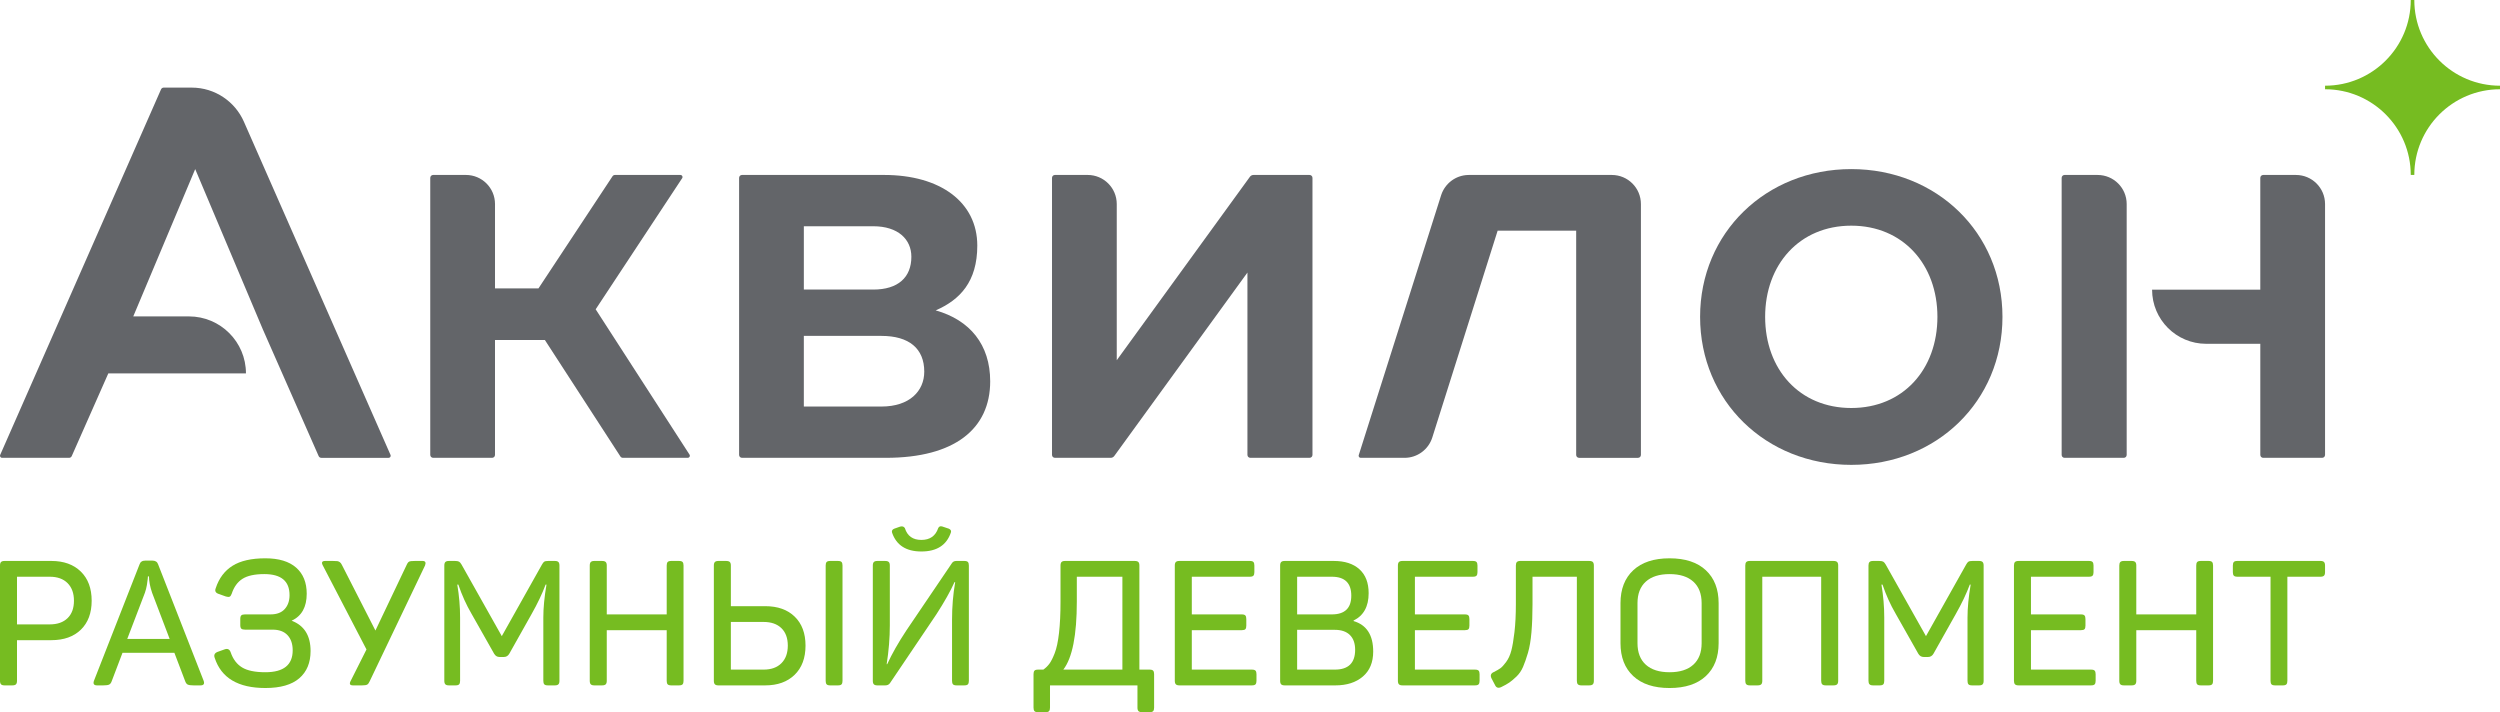 <?xml version="1.0" encoding="utf-8"?>
<!-- Generator: Adobe Illustrator 24.1.1, SVG Export Plug-In . SVG Version: 6.00 Build 0)  -->
<svg version="1.1" id="Layer_1" xmlns="http://www.w3.org/2000/svg" xmlns:xlink="http://www.w3.org/1999/xlink" x="0px" y="0px"
	 viewBox="0 0 304.528 86.754" style="enable-background:new 0 0 304.528 86.754;" xml:space="preserve">
<style type="text/css">
	.st0{fill-rule:evenodd;clip-rule:evenodd;fill:#636569;}
	.st1{fill:#76BC21;}
</style>
	<g>
	<g>
		<path class="st0" d="M47.57,55.415L29.741,14.897l-0-0l-0.034-0.078
			c-1.076-2.442-3.518-4.147-6.359-4.148h-3.408c-0.14,0-0.268,0.083-0.324,0.212
			L0.021,55.415v0C0.008,55.446,0,55.48,0,55.516c0,0.14,0.113,0.253,0.253,0.253H8.414
			c0.14,0,0.267-0.083,0.324-0.211l4.454-10.072h16.768
			c0-3.836-3.11-6.945-6.945-6.945h-6.782l7.544-17.943l8.244,19.532
			l6.795,15.428c0.057,0.128,0.184,0.211,0.324,0.211h8.197
			c0.14,0,0.253-0.113,0.253-0.253c0-0.036-0.008-0.07-0.021-0.102V55.415z"/>
		<path class="st0" d="M113.977,37.808c2.962-1.285,5.068-3.499,5.068-7.891
			c0-5.285-4.497-8.606-11.349-8.606h-17.312c-0.196,0-0.354,0.159-0.354,0.354
			v33.749c0,0.196,0.159,0.354,0.354,0.354h17.526
			c8.387,0,12.706-3.535,12.706-9.32C120.615,41.986,118.153,38.987,113.977,37.808z
			 M97.917,27.56H106.375c3.034,0,4.64,1.607,4.64,3.714
			c0,2.535-1.642,3.999-4.64,3.999h-8.458V27.56z M107.374,49.521h-9.458v-8.605
			h9.458c3.355,0,5.211,1.535,5.211,4.356
			C112.585,47.628,110.801,49.521,107.374,49.521z"/>
		<path class="st0" d="M225.507,20.598c-10.386,0-18.416,7.748-18.416,17.996
			c0,10.284,8.03,18.032,18.416,18.032s18.416-7.749,18.416-18.032
			C243.923,28.346,235.893,20.598,225.507,20.598z M225.507,49.699
			c-6.317,0-10.493-4.713-10.493-11.105c0-6.356,4.176-11.105,10.493-11.105
			c6.317,0,10.493,4.749,10.493,11.105C236,44.986,231.824,49.699,225.507,49.699z"
		/>
		<path class="st0" d="M255.512,21.312h-4.026c-0.196,0-0.354,0.159-0.354,0.354v33.749
			c0,0.196,0.159,0.354,0.354,0.354h7.214c0.196,0,0.354-0.159,0.354-0.354V24.854
			C259.055,22.898,257.469,21.312,255.512,21.312z"/>
		<path class="st0" d="M279.674,21.312h-3.991c-0.196,0-0.354,0.159-0.354,0.354v13.622
			H262.148c0,3.64,2.951,6.591,6.591,6.591h6.591v13.536
			c0,0.196,0.159,0.354,0.354,0.354h7.179c0.196,0,0.354-0.159,0.354-0.354V24.854
			C283.217,22.898,281.631,21.312,279.674,21.312z"/>
		<path class="st0" d="M196.339,21.312h-17.417c-0.039,0-0.077,0.001-0.115,0.003
			c-1.509,0.049-2.779,1.04-3.241,2.405l-0.001,0l-0.016,0.051
			c-0.005,0.017-0.011,0.034-0.016,0.051L165.51,55.44
			c-0.008,0.024-0.012,0.05-0.012,0.076c0,0.14,0.113,0.253,0.253,0.253h5.339
			c1.545,0,2.912-1.002,3.378-2.475l7.962-25.198h9.565v27.319
			c0,0.196,0.159,0.354,0.354,0.354h7.179c0.196,0,0.354-0.159,0.354-0.354V24.855
			C199.882,22.898,198.296,21.312,196.339,21.312z"/>
		<path class="st0" d="M159.52,21.312h-6.834c-0.17,0-0.33,0.082-0.43,0.219
			l-16.223,22.348V24.854c0-1.957-1.586-3.543-3.543-3.543h-3.99
			c-0.196,0-0.354,0.159-0.354,0.354v33.749c0,0.196,0.159,0.354,0.354,0.354h6.798
			c0.17,0,0.33-0.082,0.43-0.219l16.223-22.348v22.213
			c0,0.196,0.159,0.354,0.354,0.354h7.215c0.196,0,0.354-0.159,0.354-0.354V21.666
			C159.874,21.47,159.716,21.312,159.52,21.312z"/>
		<path class="st0" d="M72.559,37.676l10.538-15.973c0.026-0.04,0.041-0.087,0.041-0.138
			c0-0.14-0.113-0.253-0.253-0.253h-7.977c-0.119,0-0.23,0.06-0.296,0.159
			l-9.02,13.659h-5.294V24.854c0-1.957-1.586-3.543-3.543-3.543h-3.991
			c-0.196,0-0.354,0.159-0.354,0.354v33.749c0,0.196,0.159,0.354,0.354,0.354h7.179
			c0.196,0,0.354-0.159,0.354-0.354v-14h6.074l9.203,14.193
			c0.065,0.101,0.177,0.161,0.297,0.161h7.907c0.001,0,0.001-0,0.002-0
			c0.139,0,0.253-0.113,0.253-0.253c0-0.051-0.015-0.099-0.042-0.139L72.559,37.676z
			"/>
	</g>
		<path class="st1" d="M283.217,10.44c5.766,0,10.44-4.674,10.44-10.44h0.432
		c0,5.766,4.674,10.44,10.44,10.44v0.432c-5.766,0-10.44,4.674-10.44,10.44
		h-0.432c0-5.766-4.674-10.44-10.44-10.44V10.44z"/>
		<g>
		<path class="st1" d="M6.255,68.33c1.509,0,2.704,0.431,3.587,1.292
			c0.882,0.861,1.324,2.046,1.324,3.554c0,1.494-0.438,2.669-1.313,3.523
			c-0.875,0.853-2.075,1.281-3.597,1.281H2.071v4.953
			c0,0.199-0.043,0.342-0.128,0.427c-0.085,0.085-0.234,0.128-0.448,0.128H0.555
			c-0.199,0-0.341-0.043-0.427-0.128C0.043,83.274,0,83.132,0,82.933V68.885
			c0-0.199,0.043-0.342,0.128-0.427c0.086-0.085,0.228-0.128,0.427-0.128H6.255z
			 M6.063,76.058c0.925,0,1.647-0.252,2.167-0.758
			c0.519-0.505,0.779-1.213,0.779-2.124s-0.26-1.626-0.779-2.145
			c-0.519-0.519-1.242-0.779-2.167-0.779H2.071v5.807H6.063z"/>
			<path class="st1" d="M24.808,82.933c0.129,0.37,0,0.555-0.384,0.555h-0.833
			c-0.342,0-0.58-0.032-0.716-0.096c-0.135-0.064-0.238-0.196-0.31-0.395
			l-1.323-3.48h-6.32l-1.323,3.48c-0.071,0.199-0.175,0.331-0.31,0.395
			c-0.136,0.064-0.374,0.096-0.715,0.096h-0.747c-0.384,0-0.512-0.185-0.384-0.555
			l5.551-14.176c0.099-0.313,0.334-0.47,0.705-0.47h0.854
			c0.37,0,0.605,0.15,0.704,0.448L24.808,82.933z M18.531,72.215
			c-0.257-0.754-0.384-1.423-0.384-2.007h-0.128l-0.022,0.299
			c-0.014,0.185-0.05,0.442-0.106,0.769c-0.057,0.328-0.136,0.633-0.235,0.918
			l-2.156,5.636h5.166L18.531,72.215z"/>
			<path class="st1" d="M37.362,72.322c0,1.623-0.612,2.719-1.836,3.288
			c1.537,0.584,2.306,1.815,2.306,3.693c0,1.423-0.459,2.53-1.377,3.32
			c-0.918,0.79-2.295,1.185-4.131,1.185c-3.317,0-5.373-1.224-6.17-3.672
			c-0.128-0.342-0.014-0.584,0.342-0.726l0.897-0.32
			c0.341-0.113,0.576,0.008,0.704,0.363c0.284,0.84,0.747,1.455,1.388,1.846
			c0.64,0.392,1.587,0.587,2.839,0.587c2.22,0,3.33-0.889,3.33-2.668
			c0-0.783-0.21-1.399-0.63-1.847c-0.419-0.449-1.028-0.673-1.825-0.673h-3.352
			c-0.214,0-0.363-0.039-0.449-0.117c-0.085-0.078-0.128-0.224-0.128-0.438v-0.747
			c0-0.213,0.043-0.359,0.128-0.438c0.086-0.078,0.235-0.117,0.449-0.117h3.117
			c0.754,0,1.327-0.217,1.719-0.651c0.391-0.434,0.587-1,0.587-1.697
			c0-1.708-1.025-2.562-3.074-2.562c-1.167,0-2.054,0.192-2.658,0.576
			c-0.605,0.384-1.043,0.99-1.313,1.815c-0.072,0.2-0.157,0.321-0.256,0.363
			c-0.1,0.043-0.249,0.036-0.448-0.022l-0.897-0.32
			c-0.371-0.128-0.484-0.363-0.342-0.705c0.398-1.209,1.081-2.117,2.049-2.722
			c0.968-0.605,2.298-0.907,3.993-0.907c1.637,0,2.885,0.377,3.747,1.132
			C36.931,69.895,37.362,70.956,37.362,72.322z"/>
			<path class="st1" d="M51.473,68.33c0.342,0,0.441,0.185,0.299,0.555l-6.746,14.112
			c-0.085,0.199-0.185,0.331-0.298,0.395c-0.115,0.064-0.321,0.096-0.619,0.096
			h-1.11c-0.385,0-0.477-0.185-0.278-0.555l1.921-3.821l-5.316-10.227
			c-0.199-0.37-0.106-0.555,0.278-0.555h0.961c0.256,0,0.434,0.008,0.533,0.022
			c0.099,0.014,0.199,0.057,0.299,0.128c0.099,0.071,0.185,0.185,0.256,0.341
			l4.078,7.985l3.8-7.985c0.099-0.227,0.206-0.366,0.32-0.416
			c0.113-0.05,0.341-0.075,0.683-0.075H51.473z"/>
			<path class="st1" d="M67.592,68.33c0.199,0,0.342,0.043,0.427,0.128
			c0.085,0.085,0.128,0.228,0.128,0.427v14.048c0,0.199-0.043,0.342-0.128,0.427
			c-0.085,0.085-0.228,0.128-0.427,0.128h-0.853c-0.214,0-0.36-0.043-0.438-0.128
			c-0.078-0.085-0.117-0.228-0.117-0.427v-7.707c0-1.181,0.129-2.519,0.384-4.014
			h-0.106c-0.413,1.11-0.982,2.306-1.708,3.587l-2.711,4.825
			c-0.157,0.271-0.377,0.405-0.662,0.405h-0.533c-0.285,0-0.505-0.135-0.662-0.405
			l-2.754-4.868c-0.626-1.067-1.16-2.249-1.601-3.544h-0.128
			c0.228,1.352,0.342,2.69,0.342,4.014v7.707c0,0.199-0.039,0.342-0.117,0.427
			c-0.078,0.085-0.224,0.128-0.438,0.128h-0.812c-0.199,0-0.341-0.043-0.427-0.128
			c-0.085-0.085-0.128-0.228-0.128-0.427V68.885c0-0.199,0.043-0.342,0.128-0.427
			c0.086-0.085,0.228-0.128,0.427-0.128h0.747c0.228,0,0.391,0.029,0.491,0.085
			c0.099,0.057,0.199,0.171,0.298,0.342l4.91,8.732l4.889-8.711
			c0.099-0.185,0.196-0.306,0.288-0.363c0.093-0.057,0.253-0.085,0.481-0.085
			H67.592z"/>
			<path class="st1" d="M82.707,68.33c0.214,0,0.359,0.043,0.438,0.128
			c0.078,0.085,0.117,0.228,0.117,0.427v14.048c0,0.199-0.039,0.342-0.117,0.427
			c-0.078,0.085-0.224,0.128-0.438,0.128h-0.94c-0.213,0-0.359-0.043-0.438-0.128
			c-0.078-0.085-0.117-0.228-0.117-0.427v-6.17h-7.301v6.17
			c0,0.199-0.043,0.342-0.129,0.427c-0.085,0.085-0.234,0.128-0.448,0.128h-0.94
			c-0.199,0-0.341-0.043-0.427-0.128c-0.085-0.085-0.128-0.228-0.128-0.427V68.885
			c0-0.199,0.043-0.342,0.128-0.427c0.086-0.085,0.228-0.128,0.427-0.128h0.94
			c0.214,0,0.363,0.043,0.448,0.128c0.086,0.085,0.129,0.228,0.129,0.427V74.841
			h7.301v-5.956c0-0.199,0.039-0.342,0.117-0.427
			c0.078-0.085,0.224-0.128,0.438-0.128H82.707z"/>
			<path class="st1" d="M87.51,83.488c-0.199,0-0.341-0.043-0.427-0.128
			c-0.085-0.085-0.128-0.228-0.128-0.427V68.885c0-0.199,0.043-0.342,0.128-0.427
			c0.086-0.085,0.228-0.128,0.427-0.128h0.94c0.214,0,0.363,0.043,0.448,0.128
			c0.086,0.085,0.129,0.228,0.129,0.427v4.953h4.184
			c1.523,0,2.722,0.427,3.597,1.281c0.876,0.854,1.313,2.028,1.313,3.523
			c0,1.509-0.442,2.694-1.324,3.554c-0.883,0.861-2.078,1.292-3.587,1.292H87.51z
			 M89.026,75.759v5.807h3.992c0.925,0,1.648-0.259,2.167-0.779
			c0.519-0.519,0.779-1.235,0.779-2.145c0-0.911-0.26-1.619-0.779-2.124
			c-0.519-0.505-1.242-0.758-2.167-0.758H89.026z M100.576,68.885
			c0-0.199,0.039-0.342,0.117-0.427c0.078-0.085,0.224-0.128,0.438-0.128h0.94
			c0.213,0,0.359,0.043,0.438,0.128c0.078,0.085,0.117,0.228,0.117,0.427v14.048
			c0,0.199-0.039,0.342-0.117,0.427c-0.078,0.085-0.224,0.128-0.438,0.128h-0.94
			c-0.213,0-0.359-0.043-0.438-0.128c-0.078-0.085-0.117-0.228-0.117-0.427V68.885z"
			/>
			<path class="st1" d="M117.463,68.33c0.214,0,0.359,0.043,0.438,0.128
			c0.078,0.085,0.117,0.228,0.117,0.427v14.048c0,0.199-0.039,0.342-0.117,0.427
			c-0.078,0.085-0.224,0.128-0.438,0.128h-0.939c-0.213,0-0.359-0.043-0.438-0.128
			c-0.078-0.085-0.117-0.228-0.117-0.427v-7.43c0-1.594,0.128-3.124,0.384-4.59
			h-0.085c-0.484,1.081-1.217,2.384-2.199,3.907l-5.658,8.39
			c-0.128,0.185-0.32,0.278-0.576,0.278h-0.961c-0.199,0-0.341-0.043-0.427-0.128
			c-0.085-0.085-0.128-0.228-0.128-0.427V68.885c0-0.199,0.043-0.342,0.128-0.427
			c0.086-0.085,0.228-0.128,0.427-0.128h0.94c0.214,0,0.363,0.043,0.448,0.128
			c0.086,0.085,0.129,0.228,0.129,0.427v7.28c0,1.537-0.129,3.117-0.384,4.739
			h0.064c0.583-1.267,1.359-2.633,2.327-4.099l5.551-8.198
			c0.113-0.185,0.299-0.278,0.555-0.278H117.463z M115.819,64.893
			c-0.526,1.523-1.722,2.284-3.587,2.284c-1.85,0-3.039-0.761-3.565-2.284
			c-0.071-0.228,0.014-0.392,0.256-0.491l0.726-0.256
			c0.27-0.071,0.462-0.007,0.576,0.192c0.299,0.954,0.968,1.43,2.007,1.43
			s1.722-0.477,2.05-1.43c0.086-0.199,0.242-0.271,0.47-0.214l0.833,0.278
			C115.826,64.516,115.905,64.679,115.819,64.893z"/>
			<path class="st1" d="M138.214,68.33c0.214,0,0.363,0.043,0.448,0.128
			c0.086,0.085,0.128,0.228,0.128,0.427v12.681h1.238
			c0.214,0,0.359,0.043,0.438,0.128c0.078,0.086,0.117,0.228,0.117,0.427v4.078
			c0,0.199-0.039,0.342-0.117,0.427c-0.078,0.085-0.224,0.128-0.438,0.128h-0.897
			c-0.213,0-0.363-0.043-0.448-0.128c-0.085-0.085-0.128-0.228-0.128-0.427v-2.711
			h-10.653v2.711c0,0.199-0.039,0.342-0.117,0.427
			c-0.078,0.085-0.224,0.128-0.438,0.128h-0.897c-0.213,0-0.359-0.043-0.438-0.128
			c-0.078-0.085-0.117-0.228-0.117-0.427v-4.078c0-0.199,0.039-0.341,0.117-0.427
			c0.078-0.085,0.224-0.128,0.438-0.128h0.641
			c0.285-0.199,0.53-0.438,0.736-0.715c0.206-0.278,0.424-0.708,0.651-1.292
			c0.227-0.583,0.402-1.405,0.523-2.465c0.121-1.061,0.182-2.338,0.182-3.833
			v-4.377c0-0.199,0.043-0.342,0.128-0.427c0.085-0.085,0.227-0.128,0.427-0.128
			H138.214z M131.169,70.251v3.01c0,4.114-0.548,6.882-1.644,8.305h7.195V70.251
			H131.169z"/>
			<path class="st1" d="M152.241,68.33c0.214,0,0.359,0.043,0.438,0.128
			c0.078,0.085,0.117,0.228,0.117,0.427v0.812c0,0.199-0.039,0.341-0.117,0.427
			c-0.078,0.085-0.224,0.128-0.438,0.128h-7.066V74.841h6.084
			c0.214,0,0.359,0.043,0.438,0.128c0.078,0.085,0.117,0.235,0.117,0.448v0.79
			c0,0.214-0.039,0.36-0.117,0.438c-0.078,0.078-0.224,0.117-0.438,0.117h-6.084
			v4.804h7.323c0.213,0,0.359,0.043,0.438,0.128
			c0.078,0.086,0.117,0.228,0.117,0.427v0.811c0,0.199-0.04,0.342-0.117,0.427
			c-0.078,0.085-0.224,0.128-0.438,0.128h-8.839c-0.199,0-0.341-0.043-0.427-0.128
			c-0.085-0.085-0.128-0.228-0.128-0.427V68.885c0-0.199,0.043-0.342,0.128-0.427
			c0.086-0.085,0.228-0.128,0.427-0.128H152.241z"/>
			<path class="st1" d="M162.467,68.33c1.338,0,2.381,0.338,3.127,1.014
			c0.748,0.676,1.122,1.647,1.122,2.914c0,1.622-0.612,2.732-1.837,3.33v0.064
			c1.594,0.47,2.392,1.708,2.392,3.715c0,1.31-0.419,2.324-1.26,3.043
			c-0.84,0.719-1.957,1.078-3.352,1.078h-6.169c-0.199,0-0.341-0.043-0.427-0.128
			c-0.085-0.085-0.128-0.228-0.128-0.427V68.885c0-0.199,0.043-0.342,0.128-0.427
			c0.086-0.085,0.228-0.128,0.427-0.128H162.467z M164.602,72.557
			c0-1.537-0.79-2.305-2.37-2.305h-4.226V74.841h4.226
			C163.812,74.841,164.602,74.08,164.602,72.557z M165.072,79.154
			c0-0.783-0.214-1.384-0.64-1.804c-0.426-0.419-1.039-0.63-1.836-0.63h-4.59
			v4.846h4.59C164.245,81.566,165.072,80.762,165.072,79.154z"/>
			<path class="st1" d="M179.418,68.33c0.214,0,0.359,0.043,0.438,0.128
			c0.077,0.085,0.117,0.228,0.117,0.427v0.812c0,0.199-0.04,0.341-0.117,0.427
			c-0.079,0.085-0.224,0.128-0.438,0.128h-7.066V74.841h6.083
			c0.215,0,0.36,0.043,0.438,0.128c0.078,0.085,0.118,0.235,0.118,0.448v0.79
			c0,0.214-0.04,0.36-0.118,0.438c-0.078,0.078-0.223,0.117-0.438,0.117h-6.083
			v4.804h7.322c0.214,0,0.36,0.043,0.438,0.128
			c0.078,0.086,0.118,0.228,0.118,0.427v0.811c0,0.199-0.04,0.342-0.118,0.427
			c-0.078,0.085-0.224,0.128-0.438,0.128h-8.838c-0.199,0-0.341-0.043-0.428-0.128
			c-0.084-0.085-0.128-0.228-0.128-0.427V68.885c0-0.199,0.043-0.342,0.128-0.427
			c0.086-0.085,0.229-0.128,0.428-0.128H179.418z"/>
			<path class="st1" d="M193.572,68.33c0.214,0,0.363,0.043,0.449,0.128
			c0.085,0.085,0.129,0.228,0.129,0.427v14.048c0,0.199-0.043,0.342-0.129,0.427
			c-0.085,0.085-0.235,0.128-0.449,0.128h-0.939c-0.199,0-0.341-0.043-0.427-0.128
			c-0.085-0.085-0.127-0.228-0.127-0.427V70.251h-5.402v3.33
			c0,1.281-0.043,2.423-0.128,3.427c-0.085,1.004-0.228,1.844-0.427,2.519
			c-0.2,0.676-0.4,1.245-0.598,1.708c-0.199,0.463-0.466,0.854-0.8,1.174
			c-0.335,0.32-0.626,0.566-0.875,0.736c-0.25,0.171-0.58,0.356-0.993,0.555
			c-0.355,0.157-0.605,0.071-0.747-0.256l-0.427-0.812
			c-0.172-0.355-0.079-0.612,0.277-0.768c0.342-0.171,0.609-0.324,0.8-0.459
			c0.192-0.135,0.428-0.392,0.705-0.768c0.277-0.377,0.487-0.836,0.63-1.377
			c0.143-0.541,0.271-1.295,0.385-2.263c0.113-0.967,0.171-2.106,0.171-3.416
			v-4.697c0-0.199,0.043-0.342,0.127-0.427c0.086-0.085,0.229-0.128,0.428-0.128
			H193.572z"/>
			<path class="st1" d="M197.394,73.475c0-1.708,0.52-3.046,1.557-4.014
			c1.04-0.968,2.512-1.452,4.42-1.452c1.907,0,3.38,0.484,4.419,1.452
			c1.039,0.968,1.558,2.306,1.558,4.014v4.867c0,1.708-0.519,3.046-1.558,4.014
			c-1.039,0.968-2.512,1.452-4.419,1.452c-1.908,0-3.38-0.484-4.42-1.452
			c-1.038-0.967-1.557-2.305-1.557-4.014V73.475z M207.278,73.475
			c0-1.139-0.338-2.014-1.014-2.626c-0.675-0.612-1.64-0.918-2.892-0.918
			c-1.253,0-2.217,0.306-2.893,0.918c-0.677,0.612-1.014,1.488-1.014,2.626v4.867
			c0,1.139,0.338,2.014,1.014,2.626c0.676,0.612,1.64,0.918,2.893,0.918
			c1.252,0,2.217-0.305,2.892-0.918c0.676-0.612,1.014-1.487,1.014-2.626V73.475z"/>
			<path class="st1" d="M223.333,68.33c0.214,0,0.363,0.043,0.449,0.128
			c0.085,0.085,0.129,0.228,0.129,0.427v14.048c0,0.199-0.043,0.342-0.129,0.427
			c-0.085,0.085-0.235,0.128-0.449,0.128h-0.939c-0.199,0-0.341-0.043-0.427-0.128
			c-0.085-0.085-0.127-0.228-0.127-0.427V70.251h-7.174v12.681
			c0,0.199-0.042,0.342-0.129,0.427c-0.084,0.085-0.234,0.128-0.447,0.128h-0.94
			c-0.2,0-0.341-0.043-0.426-0.128c-0.087-0.085-0.129-0.228-0.129-0.427V68.885
			c0-0.199,0.042-0.342,0.129-0.427c0.085-0.085,0.227-0.128,0.426-0.128H223.333z"
			/>
			<path class="st1" d="M241.074,68.33c0.2,0,0.342,0.043,0.427,0.128
			c0.086,0.085,0.128,0.228,0.128,0.427v14.048c0,0.199-0.042,0.342-0.128,0.427
			c-0.084,0.085-0.227,0.128-0.427,0.128h-0.854c-0.213,0-0.36-0.043-0.437-0.128
			c-0.079-0.085-0.118-0.228-0.118-0.427v-7.707c0-1.181,0.129-2.519,0.384-4.014
			h-0.106c-0.412,1.11-0.983,2.306-1.708,3.587l-2.712,4.825
			c-0.157,0.271-0.376,0.405-0.661,0.405h-0.533c-0.285,0-0.506-0.135-0.663-0.405
			l-2.754-4.868c-0.626-1.067-1.16-2.249-1.601-3.544h-0.129
			c0.228,1.352,0.341,2.69,0.341,4.014v7.707c0,0.199-0.039,0.342-0.117,0.427
			c-0.078,0.085-0.224,0.128-0.437,0.128h-0.812c-0.2,0-0.341-0.043-0.426-0.128
			c-0.087-0.085-0.129-0.228-0.129-0.427V68.885c0-0.199,0.042-0.342,0.129-0.427
			c0.085-0.085,0.227-0.128,0.426-0.128h0.747c0.229,0,0.393,0.029,0.492,0.085
			c0.099,0.057,0.2,0.171,0.298,0.342l4.911,8.732l4.889-8.711
			c0.099-0.185,0.195-0.306,0.288-0.363c0.092-0.057,0.252-0.085,0.48-0.085
			H241.074z"/>
			<path class="st1" d="M254.46,68.33c0.214,0,0.359,0.043,0.438,0.128
			c0.077,0.085,0.117,0.228,0.117,0.427v0.812c0,0.199-0.04,0.341-0.117,0.427
			c-0.08,0.085-0.224,0.128-0.438,0.128h-7.066V74.841h6.083
			c0.215,0,0.36,0.043,0.438,0.128c0.078,0.085,0.118,0.235,0.118,0.448v0.79
			c0,0.214-0.04,0.36-0.118,0.438c-0.078,0.078-0.223,0.117-0.438,0.117h-6.083
			v4.804h7.322c0.214,0,0.36,0.043,0.438,0.128
			c0.078,0.086,0.118,0.228,0.118,0.427v0.811c0,0.199-0.04,0.342-0.118,0.427
			c-0.078,0.085-0.224,0.128-0.438,0.128h-8.838c-0.199,0-0.341-0.043-0.428-0.128
			c-0.084-0.085-0.127-0.228-0.127-0.427V68.885c0-0.199,0.043-0.342,0.127-0.427
			c0.087-0.085,0.229-0.128,0.428-0.128H254.46z"/>
			<path class="st1" d="M269.02,68.33c0.214,0,0.36,0.043,0.437,0.128
			c0.079,0.085,0.118,0.228,0.118,0.427v14.048c0,0.199-0.039,0.342-0.118,0.427
			c-0.077,0.085-0.223,0.128-0.437,0.128h-0.939c-0.213,0-0.36-0.043-0.437-0.128
			c-0.079-0.085-0.118-0.228-0.118-0.427v-6.17h-7.302v6.17
			c0,0.199-0.042,0.342-0.128,0.427c-0.084,0.085-0.234,0.128-0.448,0.128h-0.94
			c-0.2,0-0.341-0.043-0.426-0.128c-0.087-0.085-0.128-0.228-0.128-0.427V68.885
			c0-0.199,0.042-0.342,0.128-0.427c0.085-0.085,0.227-0.128,0.426-0.128h0.94
			c0.214,0,0.363,0.043,0.448,0.128c0.086,0.085,0.128,0.228,0.128,0.427V74.841
			h7.302v-5.956c0-0.199,0.039-0.342,0.118-0.427
			c0.077-0.085,0.224-0.128,0.437-0.128H269.02z"/>
			<path class="st1" d="M282.663,68.33c0.199,0,0.341,0.043,0.426,0.128
			c0.085,0.085,0.127,0.228,0.127,0.427v0.812c0,0.199-0.042,0.341-0.127,0.427
			c-0.085,0.085-0.228,0.128-0.426,0.128h-4.036v12.681
			c0,0.199-0.04,0.342-0.117,0.427c-0.08,0.085-0.225,0.128-0.438,0.128h-0.94
			c-0.214,0-0.359-0.043-0.438-0.128c-0.077-0.085-0.117-0.228-0.117-0.427V70.251
			h-4.035c-0.214,0-0.36-0.043-0.438-0.128c-0.078-0.086-0.117-0.228-0.117-0.427
			v-0.812c0-0.199,0.039-0.342,0.117-0.427c0.078-0.085,0.224-0.128,0.438-0.128
			H282.663z"/>
	</g>
</g>
</svg>
